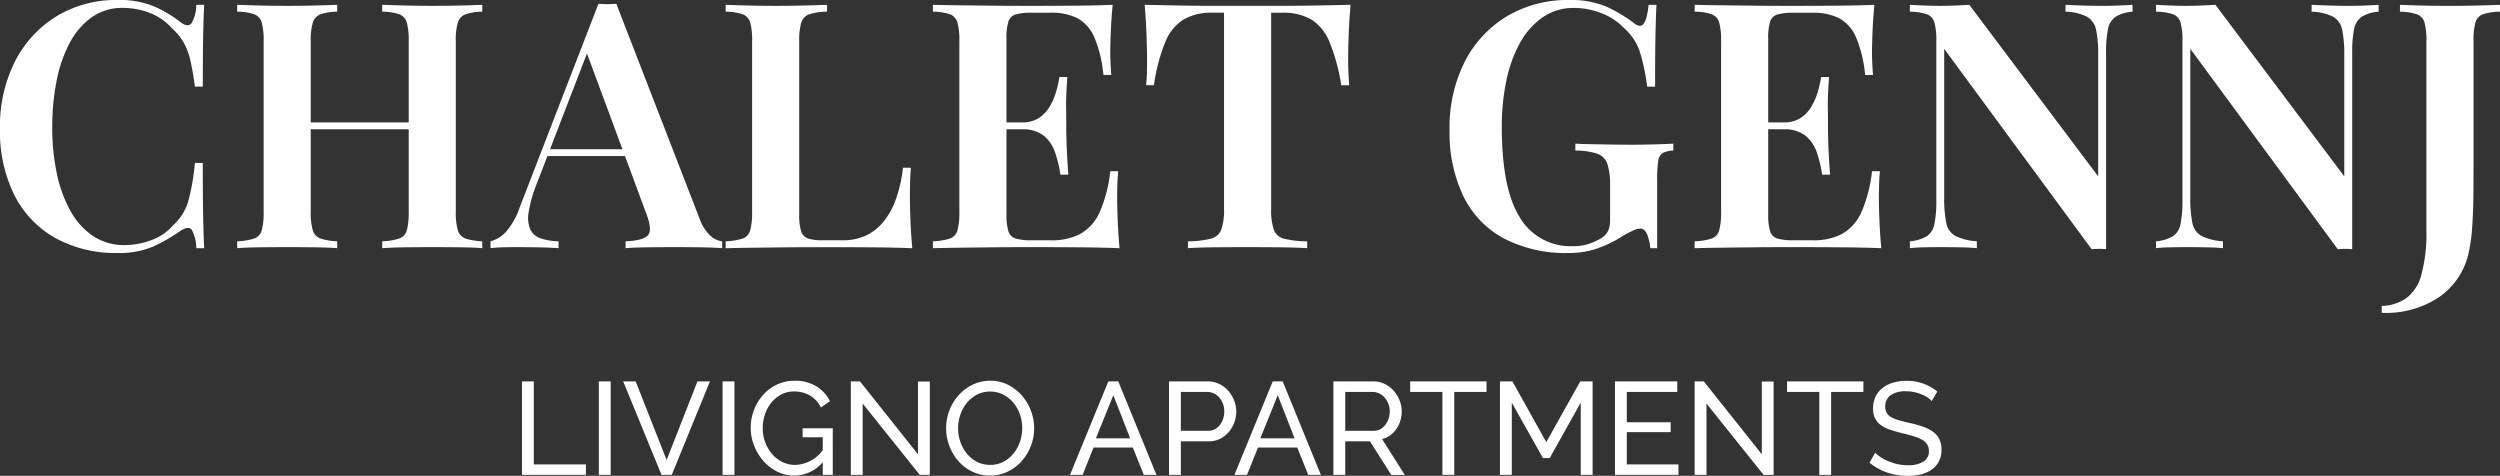 <svg xmlns="http://www.w3.org/2000/svg" width="341.831" height="65.06" viewBox="0 0 341.831 65.06">
  <rect x="0" y="0" width="341.831" height="65.06" fill="#333333" stroke="none"/>
  <g id="Raggruppa_13" data-name="Raggruppa 13" transform="translate(-790.162 -49.066)">
    <path id="Tracciato_30" data-name="Tracciato 30" d="M18.236-33.934a12.273,12.273,0,0,1,5.1.917,17.489,17.489,0,0,1,3.549,2.139q.94.705,1.434.164A4.955,4.955,0,0,0,29-33.276H30.08q-.094,1.786-.141,4.371t-.047,6.815H28.811q-.282-2.115-.611-3.549a9.1,9.1,0,0,0-.917-2.468,8.1,8.1,0,0,0-1.622-1.974,7.818,7.818,0,0,0-3.031-2.091,10.142,10.142,0,0,0-3.689-.682,7.126,7.126,0,0,0-4.254,1.293,10.111,10.111,0,0,0-3.008,3.525,18.577,18.577,0,0,0-1.786,5.194,32.329,32.329,0,0,0-.587,6.3,30.156,30.156,0,0,0,.634,6.368,17.95,17.95,0,0,0,1.88,5.123,9.775,9.775,0,0,0,3.1,3.408,7.642,7.642,0,0,0,4.3,1.222A10.539,10.539,0,0,0,22.8-1.081,7.012,7.012,0,0,0,25.8-3.1a7.158,7.158,0,0,0,2.115-3.361,30.448,30.448,0,0,0,.893-5.194h1.081q0,4.418.047,7.121T30.08,0H29a5.252,5.252,0,0,0-.635-2.538q-.446-.517-1.48.141A24.6,24.6,0,0,1,23.195-.259a11.809,11.809,0,0,1-5.006.917A16.97,16.97,0,0,1,9.776-1.363,13.908,13.908,0,0,1,4.16-7.191a19.5,19.5,0,0,1-2-9.165A19.579,19.579,0,0,1,4.23-25.568a15.432,15.432,0,0,1,5.687-6.157A15.645,15.645,0,0,1,18.236-33.934ZM54.426,0V-.94a8.8,8.8,0,0,0,2.327-.376,1.631,1.631,0,0,0,1.034-1.128,9.293,9.293,0,0,0,.258-2.538V-28.294a9.255,9.255,0,0,0-.258-2.561,1.694,1.694,0,0,0-1.034-1.128,7.317,7.317,0,0,0-2.327-.353v-.94q1.269.047,3.149.094t3.76.047q2.068,0,3.878-.047t2.89-.094v.94a7.143,7.143,0,0,0-2.279.353,1.764,1.764,0,0,0-1.058,1.128,8.52,8.52,0,0,0-.282,2.561V-4.982a8.555,8.555,0,0,0,.282,2.538,1.7,1.7,0,0,0,1.058,1.128A8.622,8.622,0,0,0,68.1-.94V0q-1.081-.094-2.89-.118T61.335-.141q-1.88,0-3.76.023T54.426,0ZM34.592,0V-.94a8.8,8.8,0,0,0,2.326-.376,1.631,1.631,0,0,0,1.034-1.128,9.293,9.293,0,0,0,.258-2.538V-28.294a9.255,9.255,0,0,0-.258-2.561,1.694,1.694,0,0,0-1.034-1.128,7.317,7.317,0,0,0-2.326-.353v-.94q1.175.047,3.008.094t3.948.047q1.88,0,3.713-.047t3.008-.094v.94a7.143,7.143,0,0,0-2.279.353,1.764,1.764,0,0,0-1.057,1.128,8.52,8.52,0,0,0-.282,2.561V-4.982a8.555,8.555,0,0,0,.282,2.538,1.7,1.7,0,0,0,1.057,1.128,8.622,8.622,0,0,0,2.279.376V0q-1.175-.094-3.008-.118T41.548-.141q-2.115,0-3.948.023T34.592,0Zm7.473-16.262v-.94H60.63v.94ZM86.433-33.417,97.854-3.948a5.672,5.672,0,0,0,1.528,2.327,2.894,2.894,0,0,0,1.527.682V0q-1.222-.094-2.937-.118t-3.5-.023q-2.068,0-3.854.023T87.7,0V-.94q2.4-.094,3.055-.822t-.282-3.125L82.2-27.213l.846-1.034-7.52,19.5a17.567,17.567,0,0,0-1.081,3.854,4.162,4.162,0,0,0,.235,2.35,2.4,2.4,0,0,0,1.41,1.2,8.118,8.118,0,0,0,2.444.4V0q-1.5-.094-2.914-.118T72.8-.141q-1.034,0-1.951.023A15.387,15.387,0,0,0,69.231,0V-.94a4.372,4.372,0,0,0,2.045-1.222,9.827,9.827,0,0,0,1.951-3.431L83.989-33.417q.564.047,1.222.047T86.433-33.417Zm4.089,19.881v.94H76.516l.47-.94Zm24.722-19.74v.94a8.006,8.006,0,0,0-2.421.353,1.76,1.76,0,0,0-1.1,1.128,8.52,8.52,0,0,0-.282,2.561V-4.606a7.63,7.63,0,0,0,.258,2.28,1.486,1.486,0,0,0,.964,1.011,6.71,6.71,0,0,0,2.021.235h2.679a7.431,7.431,0,0,0,3.22-.658A6.946,6.946,0,0,0,123-3.666a10.4,10.4,0,0,0,1.692-3.125,19.591,19.591,0,0,0,.94-4.207h1.081q-.141,1.551-.141,4.042,0,1.034.07,2.961t.259,4q-2.4-.094-5.405-.118t-5.358-.023H113.27q-1.739,0-3.784.023l-4.136.047q-2.091.024-3.971.071V-.94a8.8,8.8,0,0,0,2.326-.376,1.631,1.631,0,0,0,1.034-1.128A9.293,9.293,0,0,0,105-4.982V-28.294a9.255,9.255,0,0,0-.258-2.561,1.694,1.694,0,0,0-1.034-1.128,7.317,7.317,0,0,0-2.326-.353v-.94q1.175.047,3.008.094t3.948.047q1.927,0,3.807-.047T115.244-33.276Zm39.057,0q-.188,1.927-.258,3.736t-.07,2.749q0,.893.047,1.716t.094,1.387h-1.081a17.477,17.477,0,0,0-1.222-5.1,5.388,5.388,0,0,0-2.279-2.632,7.834,7.834,0,0,0-3.736-.776h-2.585a7.638,7.638,0,0,0-2.162.235,1.485,1.485,0,0,0-1.01.987,7.6,7.6,0,0,0-.258,2.3V-4.606a7.63,7.63,0,0,0,.258,2.28,1.488,1.488,0,0,0,1.01,1.011,7.638,7.638,0,0,0,2.162.235h2.679a8.24,8.24,0,0,0,4.018-.893,6.364,6.364,0,0,0,2.609-2.937,18.9,18.9,0,0,0,1.457-5.616h1.081q-.141,1.457-.141,3.76,0,.987.07,2.867t.258,3.9q-2.4-.094-5.4-.118t-5.358-.023h-2.843q-1.763,0-3.807.023l-4.136.047Q131.6-.047,129.72,0V-.94a8.8,8.8,0,0,0,2.326-.376,1.631,1.631,0,0,0,1.034-1.128,9.293,9.293,0,0,0,.258-2.538V-28.294a9.255,9.255,0,0,0-.258-2.561,1.694,1.694,0,0,0-1.034-1.128,7.317,7.317,0,0,0-2.326-.353v-.94q1.88.047,3.971.07l4.136.047q2.044.024,3.807.023h2.843q2.162,0,4.911-.023T154.3-33.276ZM146.734-17.2s0,.157,0,.47,0,.47,0,.47h-8.366v-.94Zm1.363-6.2q-.188,2.679-.165,4.089t.023,2.585q0,1.175.047,2.585t.235,4.089h-1.081a16.8,16.8,0,0,0-.729-3.032,5.018,5.018,0,0,0-1.551-2.3,4.66,4.66,0,0,0-3.032-.87v-.94a4.2,4.2,0,0,0,2.374-.611,4.749,4.749,0,0,0,1.48-1.575,8.847,8.847,0,0,0,.87-2.021,15.526,15.526,0,0,0,.447-2Zm38.728-9.87q-.188,2.162-.258,4.206t-.07,3.125q0,1.081.047,2.021t.094,1.645h-1.081a26.512,26.512,0,0,0-1.6-5.9,6.562,6.562,0,0,0-2.467-3.079,7.591,7.591,0,0,0-4.019-.94h-1.5v26.79a8.7,8.7,0,0,0,.352,2.867,2,2,0,0,0,1.434,1.245A13.429,13.429,0,0,0,180.9-.94V0q-1.41-.094-3.666-.118t-4.606-.023q-2.444,0-4.583.023T164.594,0V-.94a13.191,13.191,0,0,0,3.1-.353,2.069,2.069,0,0,0,1.457-1.245,8.192,8.192,0,0,0,.376-2.867V-32.2h-1.551a7.616,7.616,0,0,0-3.995.94,6.505,6.505,0,0,0-2.491,3.079,25.176,25.176,0,0,0-1.551,5.9H158.86a15.556,15.556,0,0,0,.117-1.645q.024-.94.024-2.021t-.071-3.125q-.07-2.045-.258-4.206,2.068.047,4.559.094t4.982.047h9.071q2.491,0,4.982-.047T186.825-33.276Zm29.892-.658a12.24,12.24,0,0,1,5.123.917,20.578,20.578,0,0,1,3.619,2.139,1.634,1.634,0,0,0,.94.47q.893,0,1.175-2.867h1.081q-.094,1.786-.141,4.371t-.047,6.815h-1.081a28.449,28.449,0,0,0-.94-4.559,7.319,7.319,0,0,0-2.209-3.431,8.224,8.224,0,0,0-3.079-2.045,10.158,10.158,0,0,0-3.736-.729,7.418,7.418,0,0,0-4.348,1.293,10.335,10.335,0,0,0-3.1,3.525,18.134,18.134,0,0,0-1.856,5.17,30.779,30.779,0,0,0-.611,6.274q0,8.46,2.467,12.385a8.042,8.042,0,0,0,7.262,3.925,6.637,6.637,0,0,0,2.279-.353,8.837,8.837,0,0,0,1.575-.729,2.614,2.614,0,0,0,.987-1.081,3.682,3.682,0,0,0,.235-1.41V-8.46a9.406,9.406,0,0,0-.376-3.079,2.255,2.255,0,0,0-1.386-1.386,9.693,9.693,0,0,0-2.985-.423v-.94q.94.047,2.232.071l2.726.047q1.434.024,2.608.023,1.833,0,3.337-.047t2.491-.094v.94a3.275,3.275,0,0,0-1.434.329,1.488,1.488,0,0,0-.634,1.128,17.2,17.2,0,0,0-.141,2.585V0h-.94a6.449,6.449,0,0,0-.376-1.739q-.329-.94-.987-.94a2.111,2.111,0,0,0-.752.164,15.01,15.01,0,0,0-1.457.729,17.058,17.058,0,0,1-3.5,1.763,11.714,11.714,0,0,1-4.065.681,18.3,18.3,0,0,1-8.907-2,13.055,13.055,0,0,1-5.522-5.781,20.137,20.137,0,0,1-1.88-9.048,19.815,19.815,0,0,1,2.115-9.4,15.357,15.357,0,0,1,5.8-6.181A16.237,16.237,0,0,1,216.717-33.934Zm41.736.658q-.188,1.927-.258,3.736t-.07,2.749q0,.893.047,1.716t.094,1.387h-1.081a17.478,17.478,0,0,0-1.222-5.1,5.388,5.388,0,0,0-2.279-2.632,7.834,7.834,0,0,0-3.736-.776h-2.585a7.638,7.638,0,0,0-2.162.235,1.485,1.485,0,0,0-1.01.987,7.6,7.6,0,0,0-.258,2.3V-4.606a7.63,7.63,0,0,0,.258,2.28,1.488,1.488,0,0,0,1.01,1.011,7.638,7.638,0,0,0,2.162.235h2.679a8.24,8.24,0,0,0,4.018-.893,6.364,6.364,0,0,0,2.609-2.937,18.9,18.9,0,0,0,1.457-5.616h1.081q-.141,1.457-.141,3.76,0,.987.071,2.867t.258,3.9q-2.4-.094-5.4-.118T248.63-.141h-2.843q-1.763,0-3.807.023l-4.136.047q-2.091.024-3.971.071V-.94a8.8,8.8,0,0,0,2.326-.376,1.631,1.631,0,0,0,1.034-1.128,9.293,9.293,0,0,0,.258-2.538V-28.294a9.255,9.255,0,0,0-.258-2.561,1.694,1.694,0,0,0-1.034-1.128,7.317,7.317,0,0,0-2.326-.353v-.94q1.88.047,3.971.07l4.136.047q2.044.024,3.807.023h2.843q2.162,0,4.911-.023T258.453-33.276ZM250.886-17.2s0,.157,0,.47,0,.47,0,.47H242.52v-.94Zm1.363-6.2q-.188,2.679-.165,4.089t.023,2.585q0,1.175.047,2.585t.235,4.089h-1.081a16.8,16.8,0,0,0-.729-3.032,5.018,5.018,0,0,0-1.551-2.3,4.66,4.66,0,0,0-3.032-.87v-.94a4.2,4.2,0,0,0,2.374-.611,4.749,4.749,0,0,0,1.48-1.575,8.847,8.847,0,0,0,.87-2.021,15.526,15.526,0,0,0,.447-2Zm41.5-9.87v.94a4.953,4.953,0,0,0-2.3.681,2.635,2.635,0,0,0-1.057,1.692,15.8,15.8,0,0,0-.259,3.267V.141a8.325,8.325,0,0,0-.917-.047q-.494,0-1.057.047l-20.163-27.4v20.3a16.745,16.745,0,0,0,.282,3.5,2.58,2.58,0,0,0,1.245,1.786,7.729,7.729,0,0,0,2.938.729V0q-.893-.094-2.3-.118t-2.679-.023q-1.128,0-2.28.023a18.953,18.953,0,0,0-1.9.118V-.94a5.447,5.447,0,0,0,2.326-.7,2.592,2.592,0,0,0,1.034-1.692,15.857,15.857,0,0,0,.259-3.243V-28.294a9.255,9.255,0,0,0-.259-2.561,1.694,1.694,0,0,0-1.034-1.128,7.317,7.317,0,0,0-2.326-.353v-.94q.752.047,1.9.094t2.28.047q1.081,0,2.115-.047t1.833-.094L289.05-9.823v-16.5a16.693,16.693,0,0,0-.282-3.525,2.671,2.671,0,0,0-1.222-1.786,6.914,6.914,0,0,0-2.961-.7v-.94q.893.047,2.327.094t2.655.047q1.175,0,2.327-.047T293.75-33.276Zm33.652,0v.94a4.953,4.953,0,0,0-2.3.681,2.635,2.635,0,0,0-1.057,1.692,15.8,15.8,0,0,0-.259,3.267V.141a8.325,8.325,0,0,0-.916-.047q-.494,0-1.058.047l-20.163-27.4v20.3a16.745,16.745,0,0,0,.282,3.5,2.58,2.58,0,0,0,1.245,1.786,7.729,7.729,0,0,0,2.938.729V0q-.893-.094-2.3-.118t-2.679-.023q-1.128,0-2.28.023a18.953,18.953,0,0,0-1.9.118V-.94a5.447,5.447,0,0,0,2.326-.7,2.592,2.592,0,0,0,1.034-1.692,15.857,15.857,0,0,0,.259-3.243V-28.294a9.255,9.255,0,0,0-.259-2.561,1.694,1.694,0,0,0-1.034-1.128,7.317,7.317,0,0,0-2.326-.353v-.94q.752.047,1.9.094t2.28.047q1.081,0,2.115-.047t1.833-.094L322.7-9.823v-16.5a16.693,16.693,0,0,0-.282-3.525,2.671,2.671,0,0,0-1.222-1.786,6.914,6.914,0,0,0-2.961-.7v-.94q.893.047,2.327.094t2.655.047q1.175,0,2.327-.047T327.4-33.276Zm.423,42.112V7.9a6.332,6.332,0,0,0,3.314-1.034,5.764,5.764,0,0,0,2.091-3.2,21.41,21.41,0,0,0,.7-6.157v-25.8a9.255,9.255,0,0,0-.258-2.561,1.692,1.692,0,0,0-1.057-1.128,7.391,7.391,0,0,0-2.3-.353v-.94q1.081.047,2.891.094t3.784.047q1.974,0,3.878-.047t3.125-.094v.94a7.317,7.317,0,0,0-2.327.353,1.694,1.694,0,0,0-1.034,1.128,9.255,9.255,0,0,0-.258,2.561v17.2q0,1.927-.023,4.183t-.188,4.371a20.979,20.979,0,0,1-.587,3.713,9.921,9.921,0,0,1-3.854,5.476A13,13,0,0,1,327.825,8.836Z" transform="translate(788 83)" fill="#fff"/>
    <path id="Tracciato_31" data-name="Tracciato 31" d="M1.53,0V-12.78H3.15V-1.44h7.128V0ZM12.042,0V-12.78h1.62V0Zm5.04-12.78,4.23,10.746L25.524-12.78h1.71L22.014,0h-1.4L15.372-12.78ZM28.962,0V-12.78h1.62V0Zm13.7-1.728A5.178,5.178,0,0,1,38.772.09,5.115,5.115,0,0,1,36.4-.468a6.25,6.25,0,0,1-1.881-1.467,7.062,7.062,0,0,1-1.251-2.079,6.549,6.549,0,0,1-.459-2.412,6.739,6.739,0,0,1,.45-2.457,6.706,6.706,0,0,1,1.242-2.052,5.875,5.875,0,0,1,1.89-1.413,5.463,5.463,0,0,1,2.376-.522,5.521,5.521,0,0,1,3.051.774A5.131,5.131,0,0,1,43.65-10.08l-1.242.864a3.88,3.88,0,0,0-1.53-1.656,4.272,4.272,0,0,0-2.142-.54,3.685,3.685,0,0,0-1.764.423,4.339,4.339,0,0,0-1.35,1.116,5.146,5.146,0,0,0-.864,1.6,5.856,5.856,0,0,0-.306,1.881,5.449,5.449,0,0,0,.342,1.935,5.311,5.311,0,0,0,.936,1.6,4.346,4.346,0,0,0,1.4,1.089,3.962,3.962,0,0,0,1.764.4A4.845,4.845,0,0,0,42.66-3.384V-5.148H39.906V-6.372h4.122V0H42.66Zm5.454-8.028V0h-1.62V-12.78h1.26l7.92,9.954v-9.936h1.62V0H55.926ZM65.538.09a5.453,5.453,0,0,1-2.457-.549,6.063,6.063,0,0,1-1.9-1.458A6.629,6.629,0,0,1,59.958-4a6.861,6.861,0,0,1-.432-2.394,6.644,6.644,0,0,1,.459-2.448,6.748,6.748,0,0,1,1.269-2.07,6.1,6.1,0,0,1,1.917-1.431,5.483,5.483,0,0,1,2.4-.531,5.255,5.255,0,0,1,2.448.567,6.27,6.27,0,0,1,1.89,1.485,6.767,6.767,0,0,1,1.224,2.079,6.738,6.738,0,0,1,.432,2.367,6.644,6.644,0,0,1-.459,2.448,6.725,6.725,0,0,1-1.26,2.061A6.063,6.063,0,0,1,67.941-.441,5.483,5.483,0,0,1,65.538.09ZM61.164-6.39a5.7,5.7,0,0,0,.315,1.881A5.2,5.2,0,0,0,62.37-2.9a4.313,4.313,0,0,0,1.386,1.116,3.9,3.9,0,0,0,1.8.414,3.777,3.777,0,0,0,1.836-.441,4.485,4.485,0,0,0,1.377-1.152,5.146,5.146,0,0,0,.864-1.611,5.768,5.768,0,0,0,.3-1.818,5.7,5.7,0,0,0-.315-1.881,4.989,4.989,0,0,0-.9-1.6,4.5,4.5,0,0,0-1.386-1.107,3.8,3.8,0,0,0-1.773-.414,3.84,3.84,0,0,0-1.836.432,4.43,4.43,0,0,0-1.377,1.134,5.177,5.177,0,0,0-.873,1.6A5.667,5.667,0,0,0,61.164-6.39ZM81.7-12.78H83.07L88.29,0H86.562L85.05-3.744H79.686L78.192,0H76.464ZM84.69-5l-2.3-5.9L80.01-5ZM90,0V-12.78h5.328a3.469,3.469,0,0,1,1.557.351,3.916,3.916,0,0,1,1.224.936,4.467,4.467,0,0,1,.8,1.314A4.01,4.01,0,0,1,99.2-8.694a4.419,4.419,0,0,1-.27,1.53,4.223,4.223,0,0,1-.765,1.314,3.719,3.719,0,0,1-1.188.918,3.43,3.43,0,0,1-1.539.342H91.62V0Zm1.62-6.03h3.726a1.968,1.968,0,0,0,.909-.207,2.061,2.061,0,0,0,.693-.576,2.831,2.831,0,0,0,.45-.855,3.224,3.224,0,0,0,.162-1.026,2.855,2.855,0,0,0-.189-1.044,2.827,2.827,0,0,0-.5-.846,2.226,2.226,0,0,0-.738-.558,2.077,2.077,0,0,0-.891-.2H91.62Zm12.564-6.75h1.368L110.772,0h-1.728l-1.512-3.744h-5.364L100.674,0H98.946ZM107.172-5l-2.3-5.9L102.492-5Zm5.31,5V-12.78h5.472a3.469,3.469,0,0,1,1.557.351,3.916,3.916,0,0,1,1.224.936,4.467,4.467,0,0,1,.8,1.314,4.01,4.01,0,0,1,.288,1.485,4.4,4.4,0,0,1-.189,1.287,3.983,3.983,0,0,1-.54,1.125,3.616,3.616,0,0,1-.846.864,3.3,3.3,0,0,1-1.107.522l3.1,4.9H120.4l-2.916-4.59H114.1V0Zm1.62-6.03h3.87a1.9,1.9,0,0,0,.909-.216,2.162,2.162,0,0,0,.693-.585,2.831,2.831,0,0,0,.45-.855,3.167,3.167,0,0,0,.162-1.008A2.735,2.735,0,0,0,120-9.711a2.985,2.985,0,0,0-.5-.846,2.281,2.281,0,0,0-.738-.576,2,2,0,0,0-.891-.207H114.1Zm19.314-5.31h-4.41V0h-1.62V-11.34h-4.41v-1.44h10.44ZM146.3,0V-9.882L142.056-2.3h-.918l-4.266-7.578V0h-1.62V-12.78h1.71l4.626,8.3,4.644-8.3h1.692V0ZM159.66-1.44V0h-8.676V-12.78H159.5v1.44H152.6V-7.2H158.6v1.35H152.6v4.41Zm3.834-8.316V0h-1.62V-12.78h1.26l7.92,9.954v-9.936h1.62V0h-1.368ZM184.95-11.34h-4.41V0h-1.62V-11.34h-4.41v-1.44h10.44Zm9.342,1.242a2.665,2.665,0,0,0-.576-.486,5.125,5.125,0,0,0-.81-.423,5.694,5.694,0,0,0-.981-.306,5.131,5.131,0,0,0-1.107-.117,3.475,3.475,0,0,0-2.187.558,1.858,1.858,0,0,0-.693,1.53,1.7,1.7,0,0,0,.2.864,1.631,1.631,0,0,0,.621.585,4.738,4.738,0,0,0,1.053.423q.63.18,1.494.378a15.527,15.527,0,0,1,1.791.5,5.215,5.215,0,0,1,1.368.693,2.775,2.775,0,0,1,.864,1.008,3.238,3.238,0,0,1,.3,1.458,3.338,3.338,0,0,1-.36,1.593,3.193,3.193,0,0,1-.981,1.116,4.25,4.25,0,0,1-1.467.648,7.714,7.714,0,0,1-1.836.207,8.479,8.479,0,0,1-2.8-.459,7.823,7.823,0,0,1-2.4-1.341l.774-1.368a4.3,4.3,0,0,0,.747.612,6.088,6.088,0,0,0,1.044.549,7.74,7.74,0,0,0,1.26.4,6.375,6.375,0,0,0,1.413.153,3.919,3.919,0,0,0,2.124-.486,1.618,1.618,0,0,0,.756-1.458,1.617,1.617,0,0,0-.243-.909,2.062,2.062,0,0,0-.711-.639,5.467,5.467,0,0,0-1.161-.477q-.693-.207-1.575-.423a15.737,15.737,0,0,1-1.71-.5,4.659,4.659,0,0,1-1.233-.648,2.445,2.445,0,0,1-.747-.918,3.045,3.045,0,0,1-.252-1.3,3.655,3.655,0,0,1,.342-1.62,3.4,3.4,0,0,1,.954-1.188,4.163,4.163,0,0,1,1.458-.729,6.628,6.628,0,0,1,1.836-.243,6.556,6.556,0,0,1,2.34.4,6.553,6.553,0,0,1,1.854,1.062Z" transform="translate(860 114)" fill="#fff"/>
  </g>
</svg>
